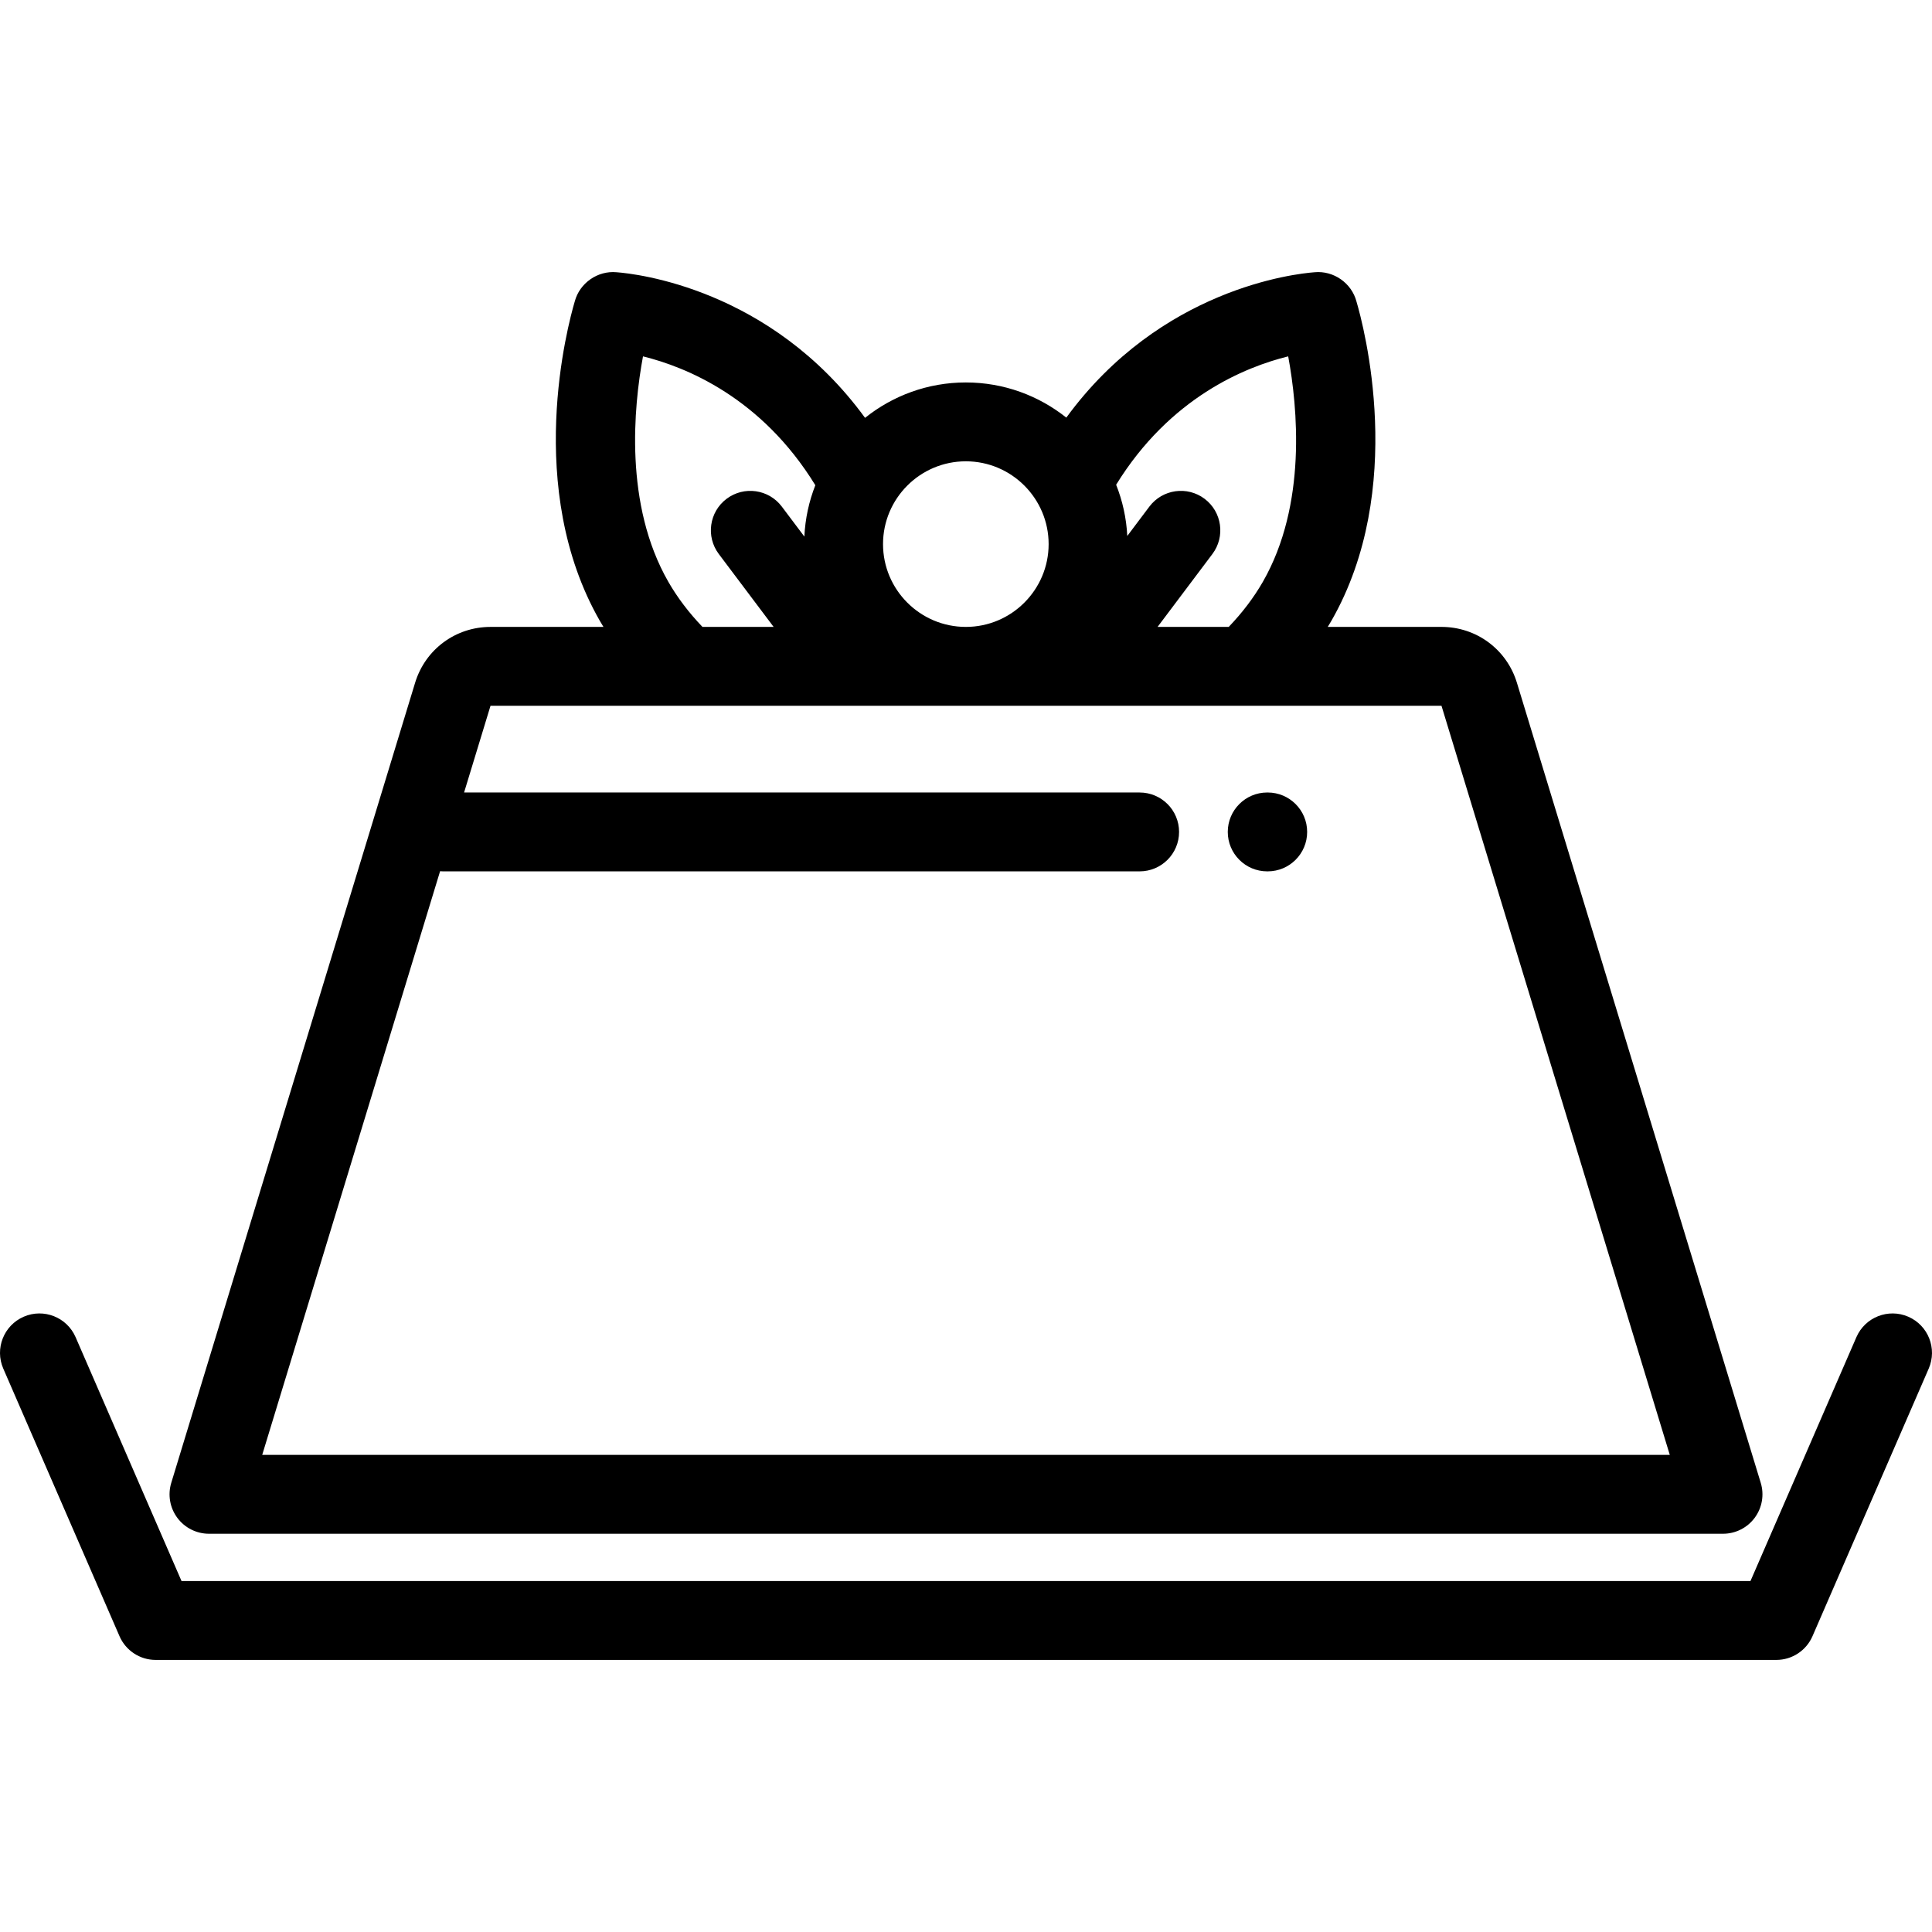 <?xml version="1.0" encoding="iso-8859-1"?>
<!-- Uploaded to: SVG Repo, www.svgrepo.com, Generator: SVG Repo Mixer Tools -->
<svg fill="#000000" height="800px" width="800px" version="1.1" id="Layer_1" xmlns="http://www.w3.org/2000/svg" xmlns:xlink="http://www.w3.org/1999/xlink" 
	 viewBox="0 0 512 512" xml:space="preserve">
<g>
	<g>
		<path d="M335.96,210.021h-0.138c-5.77,0-10.449,4.678-10.449,10.449c0,5.771,4.679,10.449,10.449,10.449h0.138
			c5.77,0,10.449-4.678,10.449-10.449C346.409,214.699,341.73,210.021,335.96,210.021z"/>
	</g>
</g>
<g>
	<g>
		<path d="M505.711,348.942c-5.291-2.298-11.447,0.128-13.747,5.421l-28.074,64.636H48.109l-28.074-64.636
			c-2.299-5.293-8.453-7.719-13.747-5.421c-5.293,2.299-7.72,8.454-5.421,13.747l30.805,70.922c1.657,3.817,5.423,6.286,9.584,6.286
			h429.487c4.161,0,7.927-2.469,9.584-6.286l30.804-70.922C513.431,357.396,511.004,351.242,505.711,348.942z"/>
	</g>
</g>
<g>
	<g>
		<path d="M466.614,392.965l-64.616-212.022c-2.699-8.857-10.732-14.807-19.991-14.807h-30.142c0.31-0.513,0.629-1.023,0.926-1.541
			c20.134-35.082,8.571-78.293,6.693-84.669c-1.283-4.91-6.071-8.265-11.129-7.775c-5.069,0.381-40.737,4.262-65.77,38.522
			c-7.317-5.825-16.57-9.318-26.629-9.318c-10.095,0-19.377,3.517-26.707,9.38c-25.03-34.308-60.739-38.201-65.848-38.586
			c-5.015-0.471-9.784,2.855-11.08,7.722c-1.849,6.257-13.502,49.565,6.676,84.725c0.298,0.518,0.615,1.029,0.927,1.543h-29.929
			c-9.259,0-17.292,5.951-19.99,14.806L45.387,392.965c-0.966,3.167-0.372,6.604,1.598,9.265c1.97,2.661,5.086,4.23,8.397,4.23
			h401.237c3.311,0,6.426-1.569,8.397-4.23C466.986,399.57,467.579,396.132,466.614,392.965z M341.386,94.441
			c2.474,13.359,5.019,39.297-6.72,59.752c-2.395,4.171-5.433,8.173-9.041,11.943h-18.858l14.53-19.319
			c3.468-4.612,2.542-11.163-2.07-14.632c-4.61-3.468-11.161-2.542-14.632,2.069l-5.854,7.783c-0.238-4.772-1.27-9.336-2.951-13.576
			C310.044,105.333,329.988,97.247,341.386,94.441z M255.955,122.251c12.099,0,21.943,9.843,21.943,21.943
			c0,12.1-9.844,21.943-21.943,21.943s-21.943-9.843-21.943-21.943S243.856,122.251,255.955,122.251z M170.4,94.442
			c11.42,2.812,31.416,10.925,45.671,34.146c-1.67,4.252-2.685,8.828-2.906,13.611l-5.974-7.943
			c-3.468-4.611-10.018-5.538-14.632-2.07c-4.612,3.468-5.539,10.019-2.07,14.63l14.53,19.319h-18.858
			c-3.609-3.77-6.649-7.772-9.041-11.942C165.384,133.74,167.922,107.817,170.4,94.442z M69.49,385.562l47.141-154.682
			c0.251,0.018,0.5,0.039,0.757,0.039h184.63c5.77,0,10.449-4.678,10.449-10.449c0-5.771-4.679-10.449-10.449-10.449h-179.03
			l7.006-22.988h252.014l60.503,198.529H69.49z"/>
	</g>
</g>
</svg>